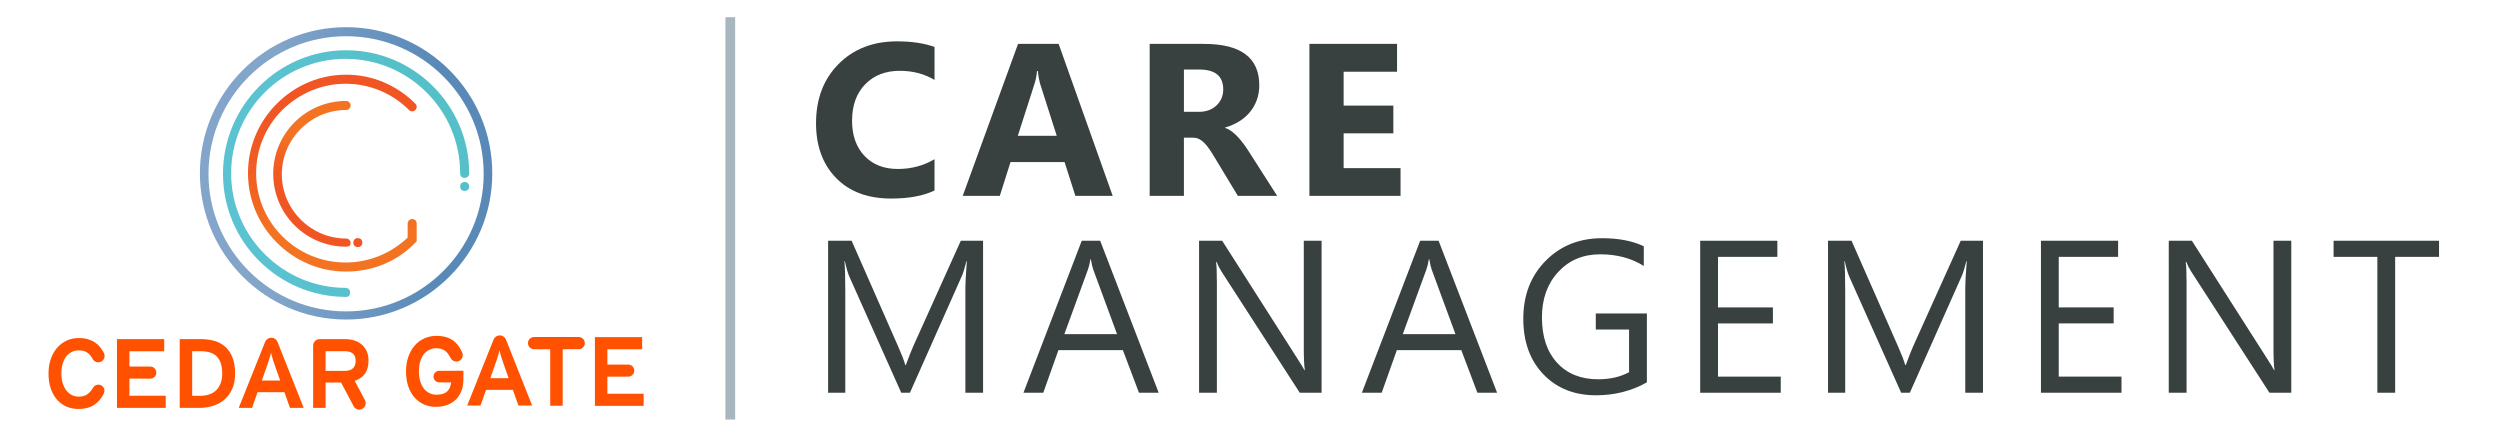 <?xml version="1.0" encoding="UTF-8"?> <svg xmlns="http://www.w3.org/2000/svg" xmlns:xlink="http://www.w3.org/1999/xlink" version="1.1" id="Layer_1" x="0px" y="0px" viewBox="0 0 384.964 67" xml:space="preserve"> <g> <rect x="111.704" y="2.649" fill="#A7B6BF" width="1.5" height="61.957"></rect> </g> <g> <g> <g> <linearGradient id="SVGID_1_" gradientUnits="userSpaceOnUse" x1="30.782" y1="41.305" x2="75.803" y2="41.305" gradientTransform="matrix(1 0 0 -1 0 68)"> <stop offset="0.253" style="stop-color:#83A5C9"></stop> <stop offset="0.813" style="stop-color:#5889B7"></stop> </linearGradient> <path fill="url(#SVGID_1_)" d="M53.293,49.206c-12.405,0-22.511-10.105-22.511-22.511S40.887,4.184,53.293,4.184 s22.511,10.105,22.511,22.511S65.698,49.206,53.293,49.206z M53.293,5.578c-11.639,0-21.187,9.478-21.187,21.187 c0,11.639,9.478,21.187,21.187,21.187c11.639,0,21.187-9.478,21.187-21.187S65.001,5.578,53.293,5.578z"></path> </g> <g> <linearGradient id="SVGID_00000166642044251685956670000003815487865660439199_" gradientUnits="userSpaceOnUse" x1="51.176" y1="56.498" x2="51.176" y2="26.404" gradientTransform="matrix(1 0 0 -1 0 68)"> <stop offset="0.165" style="stop-color:#F05523"></stop> <stop offset="0.383" style="stop-color:#F15922"></stop> <stop offset="0.623" style="stop-color:#F26422"></stop> <stop offset="0.809" style="stop-color:#F37323"></stop> </linearGradient> <path fill="url(#SVGID_00000166642044251685956670000003815487865660439199_)" d="M53.293,41.818 c-4.042,0-7.806-1.603-10.663-4.46c-5.924-5.924-5.924-15.472,0-21.396c2.857-2.857,6.621-4.46,10.663-4.46 s7.806,1.603,10.663,4.46c0.279,0.279,0.279,0.697,0,0.976c-0.279,0.279-0.697,0.279-0.976,0 c-2.579-2.579-6.063-4.042-9.757-4.042s-7.109,1.464-9.757,4.042c-5.366,5.366-5.366,14.078,0,19.444 c2.579,2.579,6.063,4.042,9.757,4.042c3.554,0,6.969-1.394,9.548-3.833v-2.16c0-0.348,0.279-0.697,0.697-0.697 c0.418,0,0.697,0.279,0.697,0.697v2.718l-0.209,0.209C61.168,40.285,57.335,41.818,53.293,41.818z"></path> </g> <g> <g> <linearGradient id="SVGID_00000007405424340830444330000018165016891028361884_" gradientUnits="userSpaceOnUse" x1="72.29" y1="41.27" x2="34.107" y2="41.27" gradientTransform="matrix(1 0 0 -1 0 68)"> <stop offset="0.187" style="stop-color:#55C0C7"></stop> <stop offset="0.816" style="stop-color:#5AC2D1"></stop> </linearGradient> <path fill="url(#SVGID_00000007405424340830444330000018165016891028361884_)" d="M53.293,45.721 c-10.454,0-18.956-8.503-18.956-18.956S42.839,7.738,53.293,7.738s18.956,8.503,18.956,18.956c0,0.348-0.279,0.697-0.697,0.697 c-0.418,0-0.697-0.279-0.697-0.697c0-9.757-7.945-17.632-17.632-17.632c-9.757,0-17.632,7.945-17.632,17.632 s7.945,17.632,17.632,17.632c0.348,0,0.697,0.279,0.697,0.697S53.711,45.721,53.293,45.721z"></path> </g> <linearGradient id="SVGID_00000004529843847059752530000012783113670370913200_" gradientUnits="userSpaceOnUse" x1="72.284" y1="39.284" x2="34.101" y2="39.284" gradientTransform="matrix(1 0 0 -1 0 68)"> <stop offset="0.187" style="stop-color:#55C0C7"></stop> <stop offset="0.816" style="stop-color:#5AC2D1"></stop> </linearGradient> <circle fill="url(#SVGID_00000004529843847059752530000012783113670370913200_)" cx="71.552" cy="28.716" r="0.697"></circle> </g> <g> <g> <linearGradient id="SVGID_00000079452516681624262950000014481009294857994114_" gradientUnits="userSpaceOnUse" x1="48.031" y1="36.653" x2="48.031" y2="49.43" gradientTransform="matrix(1 0 0 -1 0 68)"> <stop offset="0.165" style="stop-color:#F05523"></stop> <stop offset="0.383" style="stop-color:#F15922"></stop> <stop offset="0.623" style="stop-color:#F26422"></stop> <stop offset="0.809" style="stop-color:#F37323"></stop> </linearGradient> <path fill="url(#SVGID_00000079452516681624262950000014481009294857994114_)" d="M53.293,37.985 c-6.203,0-11.221-5.018-11.221-11.221s5.018-11.221,11.221-11.221c0.348,0,0.697,0.279,0.697,0.697 c0,0.348-0.279,0.697-0.697,0.697c-5.436,0-9.896,4.46-9.896,9.896s4.46,9.896,9.896,9.896c0.348,0,0.697,0.279,0.697,0.697 C53.99,37.846,53.711,37.985,53.293,37.985z"></path> </g> <linearGradient id="SVGID_00000100368102368540805490000009045193336009636270_" gradientUnits="userSpaceOnUse" x1="55.105" y1="36.653" x2="55.105" y2="49.43" gradientTransform="matrix(1 0 0 -1 0 68)"> <stop offset="0.165" style="stop-color:#F05523"></stop> <stop offset="0.383" style="stop-color:#F15922"></stop> <stop offset="0.623" style="stop-color:#F26422"></stop> <stop offset="0.809" style="stop-color:#F37323"></stop> </linearGradient> <circle fill="url(#SVGID_00000100368102368540805490000009045193336009636270_)" cx="55.105" cy="37.358" r="0.697"></circle> </g> </g> <g> <path fill="#FF5100" d="M32.784,62.504c0.647-0.201,1.231-0.518,1.737-0.944c0.505-0.425,0.915-0.978,1.221-1.644 c0.306-0.667,0.461-1.475,0.461-2.402c0-0.97-0.135-1.801-0.402-2.47c-0.265-0.665-0.634-1.215-1.098-1.634 c-0.463-0.419-1.02-0.724-1.654-0.91c-0.641-0.187-1.351-0.281-2.109-0.281h-3.266v10.588h3.112 C31.461,62.808,32.134,62.706,32.784,62.504z M29.593,54.077h1.27c1.176,0,2.04,0.292,2.568,0.869 c0.525,0.573,0.791,1.437,0.791,2.568c0,0.506-0.07,0.975-0.208,1.393c-0.139,0.423-0.351,0.79-0.631,1.091 c-0.281,0.302-0.643,0.539-1.076,0.705c-0.43,0.165-0.942,0.248-1.522,0.248h-1.193V54.077z"></path> <path fill="#FF5100" d="M16.084,60.167c0-0.517-0.421-0.938-0.938-0.938c-0.312,0-0.603,0.155-0.778,0.413l-0.004,0.006 c-0.295,0.492-0.609,0.855-0.935,1.079c-0.334,0.23-0.767,0.347-1.286,0.347c-0.422,0-0.807-0.094-1.143-0.279 c-0.335-0.183-0.622-0.441-0.854-0.764c-0.229-0.32-0.405-0.7-0.522-1.131c-0.116-0.427-0.175-0.893-0.175-1.387 c0-0.514,0.059-0.991,0.175-1.418c0.117-0.43,0.29-0.808,0.514-1.123c0.227-0.319,0.512-0.571,0.848-0.75 c0.336-0.179,0.72-0.27,1.142-0.27c0.517,0,0.949,0.111,1.283,0.33c0.3,0.197,0.552,0.468,0.749,0.807l0.01-0.005l0.056,0.118 c0.157,0.358,0.51,0.589,0.899,0.589c0.542,0,0.982-0.441,0.982-0.982c0-0.145-0.034-0.289-0.103-0.428l-0.055-0.113l0.002-0.001 c-0.159-0.299-0.345-0.578-0.553-0.831c-0.234-0.283-0.511-0.53-0.823-0.733c-0.313-0.204-0.675-0.365-1.074-0.48 c-0.4-0.115-0.852-0.173-1.343-0.173c-0.69,0-1.329,0.134-1.898,0.399c-0.569,0.265-1.066,0.64-1.475,1.114 c-0.411,0.475-0.736,1.056-0.968,1.724c-0.232,0.67-0.349,1.419-0.349,2.227c0,0.84,0.113,1.606,0.334,2.275 c0.221,0.667,0.538,1.244,0.944,1.715c0.404,0.469,0.892,0.836,1.451,1.09c0.559,0.255,1.193,0.384,1.884,0.384 c0.962,0,1.769-0.209,2.401-0.622c0.604-0.395,1.09-0.95,1.446-1.651l-0.002-0.001l0.048-0.108 C16.048,60.456,16.084,60.312,16.084,60.167z"></path> <path fill="#FF5100" d="M23.143,58.306L23.143,58.306c0.511,0,0.928-0.417,0.928-0.93c0-0.507-0.398-0.915-0.907-0.928 l-0.121-0.004l-3.112,0.002v-2.353h5.356V52.22h-7.275v10.588h7.508v-1.873h-5.589v-2.633L23.143,58.306z"></path> <g> <path fill="#FF5100" d="M43.801,60.393l0.851,2.415h2.113L42.717,52.61c-0.165-0.369-0.533-0.608-0.937-0.608 c-0.404,0-0.771,0.239-0.937,0.608l-0.034,0.073L36.76,62.808h2.051l0.851-2.415H43.801z M41.073,56.458 c0.113-0.32,0.219-0.63,0.316-0.93c0.097-0.297,0.172-0.551,0.222-0.753l0.121-0.485l0.12,0.485 c0.051,0.204,0.125,0.458,0.222,0.753c0.098,0.3,0.203,0.61,0.316,0.93l0.755,2.14h-2.828L41.073,56.458z"></path> <polygon fill="#FF5100" points="42.856,52.623 42.856,52.623 42.856,52.623 "></polygon> </g> <path fill="#FF5100" d="M96.738,58C96.738,58,96.738,58,96.738,58c0.511,0,0.929-0.417,0.929-0.93 c0-0.507-0.398-0.915-0.907-0.928l-0.121-0.004l-3.112,0.002v-2.353h5.356v-1.872h-7.275v10.588h7.507v-1.873h-5.588v-2.633 L96.738,58z"></path> <path fill="#FF5100" d="M78.981,60.036l0.851,2.415h2.113L77.92,52.308c-0.006-0.016-0.012-0.033-0.019-0.049 c-0.169-0.375-0.536-0.614-0.94-0.614c-0.404,0-0.771,0.239-0.937,0.608l-0.034,0.073l-4.05,10.125h2.051l0.851-2.415H78.981z M76.253,56.101c0.113-0.32,0.218-0.63,0.316-0.93c0.096-0.294,0.171-0.548,0.222-0.753l0.121-0.484l0.121,0.484 c0.051,0.206,0.126,0.459,0.222,0.753c0.098,0.3,0.203,0.61,0.316,0.93l0.755,2.14h-2.828L76.253,56.101z"></path> <path fill="#FF5100" d="M71.171,54.288c-0.175-0.394-0.369-0.736-0.584-1.033c-0.234-0.323-0.513-0.603-0.831-0.831 c-0.317-0.228-0.688-0.404-1.1-0.523c-0.415-0.12-0.901-0.181-1.444-0.181c-0.69,0-1.329,0.134-1.898,0.399 c-0.57,0.265-1.066,0.64-1.475,1.114c-0.411,0.475-0.736,1.056-0.968,1.724c-0.232,0.67-0.349,1.419-0.349,2.227 c0,0.84,0.113,1.606,0.334,2.275c0.22,0.667,0.538,1.244,0.944,1.715c0.404,0.469,0.892,0.836,1.451,1.09 c0.559,0.255,1.193,0.384,1.884,0.384c0.612,0,1.183-0.094,1.7-0.28c0.512-0.184,0.961-0.46,1.334-0.818 c0.372-0.358,0.667-0.806,0.876-1.331c0.21-0.526,0.316-1.14,0.316-1.824v-1.304l-3.756,0.007 c-0.478,0.024-0.853,0.415-0.853,0.892s0.375,0.868,0.853,0.892l0.1,0.005h1.754l-0.018,0.14 c-0.032,0.247-0.095,0.479-0.187,0.691c-0.095,0.217-0.23,0.406-0.402,0.561c-0.173,0.156-0.399,0.279-0.672,0.367 c-0.268,0.086-0.599,0.13-0.982,0.13c-0.422,0-0.807-0.094-1.143-0.279c-0.335-0.183-0.622-0.44-0.854-0.764 c-0.23-0.32-0.405-0.704-0.522-1.139c-0.116-0.432-0.174-0.906-0.174-1.41c0-0.514,0.059-0.991,0.175-1.418 c0.117-0.43,0.29-0.808,0.514-1.123c0.227-0.319,0.512-0.571,0.848-0.75c0.336-0.179,0.72-0.27,1.142-0.27 c0.3,0,0.569,0.039,0.798,0.115c0.228,0.076,0.431,0.182,0.602,0.314c0.169,0.131,0.319,0.291,0.445,0.478 c0.101,0.149,0.197,0.306,0.286,0.469l0.006-0.002l0.052,0.107c0.164,0.347,0.515,0.571,0.894,0.571 c0.546,0,0.991-0.445,0.991-0.991c0-0.109-0.02-0.218-0.062-0.333L71.171,54.288z"></path> <path fill="#FF5100" d="M90.053,52.833c0-0.49-0.385-0.9-0.876-0.935l-0.115-0.009l-6.87,0.007 c-0.501,0.026-0.894,0.437-0.894,0.937s0.392,0.911,0.894,0.937l0.118,0.007h2.416v8.7h1.919v-8.7l2.532-0.009 C89.668,53.733,90.053,53.323,90.053,52.833z"></path> <path fill="#FF5100" d="M54.378,62.404c0.151,0.406,0.526,0.668,0.94,0.668c0.549,0,0.995-0.446,0.995-0.995 c0-0.144-0.032-0.285-0.093-0.418l-0.011-0.023l-1.586-2.979l0.13-0.051c0.664-0.258,1.167-0.64,1.497-1.137 c0.331-0.498,0.498-1.15,0.498-1.936c0-0.557-0.095-1.047-0.283-1.458c-0.188-0.41-0.448-0.757-0.772-1.033 c-0.326-0.277-0.713-0.485-1.148-0.618c-0.44-0.135-0.913-0.204-1.403-0.204l-3.971,0.004c-0.497,0.014-0.903,0.404-0.944,0.906 l-0.008,0.094v9.584h1.919v-3.901h2.381L54.378,62.404z M50.139,54.077h2.957c0.51,0,0.919,0.116,1.214,0.343 c0.304,0.236,0.458,0.625,0.458,1.159c0,1.003-0.578,1.533-1.672,1.533h-2.957V54.077z"></path> </g> </g> <g> <path fill="#384140" d="M143.904,29.331c-1.708,0.827-3.939,1.241-6.692,1.241c-3.59,0-6.414-1.056-8.47-3.167 c-2.057-2.111-3.085-4.923-3.085-8.438c0-3.743,1.156-6.778,3.468-9.107c2.312-2.328,5.312-3.493,9.001-3.493 c2.285,0,4.211,0.289,5.778,0.865v5.076c-1.567-0.936-3.352-1.404-5.354-1.404c-2.198,0-3.971,0.691-5.32,2.073 c-1.35,1.382-2.024,3.253-2.024,5.615c0,2.263,0.637,4.066,1.91,5.41s2.987,2.016,5.141,2.016c2.056,0,3.938-0.5,5.647-1.501 V29.331z"></path> <path fill="#384140" d="M171.339,30.163h-5.745l-1.665-5.207h-8.324l-1.648,5.207h-5.712l8.52-23.404h6.251L171.339,30.163z M162.721,20.909l-2.513-7.867c-0.185-0.587-0.316-1.29-0.392-2.105h-0.131c-0.054,0.686-0.19,1.366-0.408,2.04l-2.546,7.932 H162.721z"></path> <path fill="#384140" d="M196.668,30.163h-6.055l-3.639-6.022c-0.272-0.457-0.533-0.865-0.784-1.224 c-0.25-0.359-0.503-0.666-0.759-0.922c-0.256-0.256-0.522-0.452-0.8-0.588c-0.277-0.136-0.579-0.204-0.906-0.204h-1.42v8.96h-5.271 V6.759h8.356c5.68,0,8.52,2.122,8.52,6.365c0,0.816-0.125,1.57-0.375,2.261c-0.25,0.691-0.604,1.313-1.061,1.869 c-0.457,0.555-1.009,1.034-1.657,1.436c-0.647,0.403-1.368,0.718-2.163,0.947v0.065c0.348,0.109,0.686,0.286,1.012,0.531 c0.326,0.245,0.642,0.53,0.946,0.857c0.305,0.326,0.596,0.677,0.874,1.053c0.277,0.375,0.53,0.742,0.759,1.102L196.668,30.163z M182.306,10.708v6.512h2.285c1.131,0,2.04-0.327,2.726-0.979c0.696-0.664,1.044-1.485,1.044-2.464 c0-2.045-1.224-3.068-3.672-3.068H182.306z"></path> <path fill="#384140" d="M215.666,30.163H201.63V6.759h13.497v4.292h-8.226v5.207h7.654v4.276h-7.654v5.354h8.764V30.163z"></path> </g> <g> <path fill="#384140" d="M151.379,60.477h-2.726V44.775c0-1.24,0.076-2.758,0.228-4.553h-0.065 c-0.261,1.056-0.495,1.812-0.702,2.269l-7.998,17.985h-1.338l-7.981-17.855c-0.229-0.521-0.462-1.321-0.702-2.398h-0.065 c0.087,0.936,0.131,2.464,0.131,4.586v15.668h-2.644V37.072h3.623l7.181,16.321c0.555,1.251,0.914,2.187,1.077,2.807h0.098 c0.468-1.283,0.843-2.241,1.126-2.872l7.328-16.256h3.428V60.477z"></path> <path fill="#384140" d="M178.422,60.477h-3.036l-2.481-6.561h-9.923l-2.334,6.561h-3.052l8.977-23.404h2.84L178.422,60.477z M172.008,51.451l-3.672-9.972c-0.12-0.327-0.239-0.85-0.359-1.567h-0.065c-0.109,0.664-0.234,1.187-0.375,1.567l-3.64,9.972 H172.008z"></path> <path fill="#384140" d="M203.507,60.477h-3.362L188.1,41.822c-0.305-0.468-0.555-0.958-0.75-1.47h-0.098 c0.087,0.501,0.13,1.573,0.13,3.216v16.908h-2.742V37.072h3.558l11.718,18.361c0.49,0.762,0.805,1.284,0.947,1.566h0.065 c-0.109-0.674-0.163-1.822-0.163-3.443V37.072h2.742V60.477z"></path> <path fill="#384140" d="M230.534,60.477h-3.036l-2.481-6.561h-9.923l-2.334,6.561h-3.052l8.977-23.404h2.84L230.534,60.477z M224.12,51.451l-3.672-9.972c-0.12-0.327-0.239-0.85-0.359-1.567h-0.065c-0.109,0.664-0.234,1.187-0.375,1.567l-3.64,9.972H224.12 z"></path> <path fill="#384140" d="M253.596,58.877c-2.351,1.328-4.962,1.991-7.834,1.991c-3.341,0-6.042-1.077-8.104-3.231 s-3.093-5.005-3.093-8.552c0-3.624,1.145-6.597,3.436-8.92c2.29-2.322,5.192-3.484,8.707-3.484c2.546,0,4.685,0.414,6.414,1.24 v3.036c-1.893-1.197-4.135-1.796-6.724-1.796c-2.622,0-4.771,0.903-6.447,2.71c-1.676,1.806-2.513,4.146-2.513,7.018 c0,2.96,0.778,5.285,2.334,6.978c1.556,1.691,3.667,2.538,6.333,2.538c1.828,0,3.411-0.365,4.749-1.094v-6.562h-5.125v-2.48h7.867 V58.877z"></path> <path fill="#384140" d="M274.209,60.477h-12.404V37.072h11.882v2.48h-9.14v7.785h8.454v2.465h-8.454v8.193h9.662V60.477z"></path> <path fill="#384140" d="M305.349,60.477h-2.726V44.775c0-1.24,0.076-2.758,0.229-4.553h-0.065 c-0.262,1.056-0.495,1.812-0.702,2.269l-7.997,17.985h-1.338l-7.981-17.855c-0.229-0.521-0.462-1.321-0.701-2.398h-0.065 c0.087,0.936,0.13,2.464,0.13,4.586v15.668h-2.644V37.072h3.623l7.182,16.321c0.555,1.251,0.914,2.187,1.077,2.807h0.098 c0.468-1.283,0.843-2.241,1.126-2.872l7.328-16.256h3.428V60.477z"></path> <path fill="#384140" d="M326.68,60.477h-12.404V37.072h11.882v2.48h-9.14v7.785h8.454v2.465h-8.454v8.193h9.662V60.477z"></path> <path fill="#384140" d="M352.825,60.477h-3.362l-12.045-18.654c-0.305-0.468-0.555-0.958-0.751-1.47h-0.098 c0.087,0.501,0.131,1.573,0.131,3.216v16.908h-2.742V37.072h3.558l11.719,18.361c0.489,0.762,0.805,1.284,0.946,1.566h0.065 c-0.108-0.674-0.163-1.822-0.163-3.443V37.072h2.742V60.477z"></path> <path fill="#384140" d="M375.576,39.553h-6.757v20.924h-2.741V39.553h-6.741v-2.48h16.239V39.553z"></path> </g> <g> </g> <g> </g> <g> </g> <g> </g> <g> </g> <g> </g> </svg> 